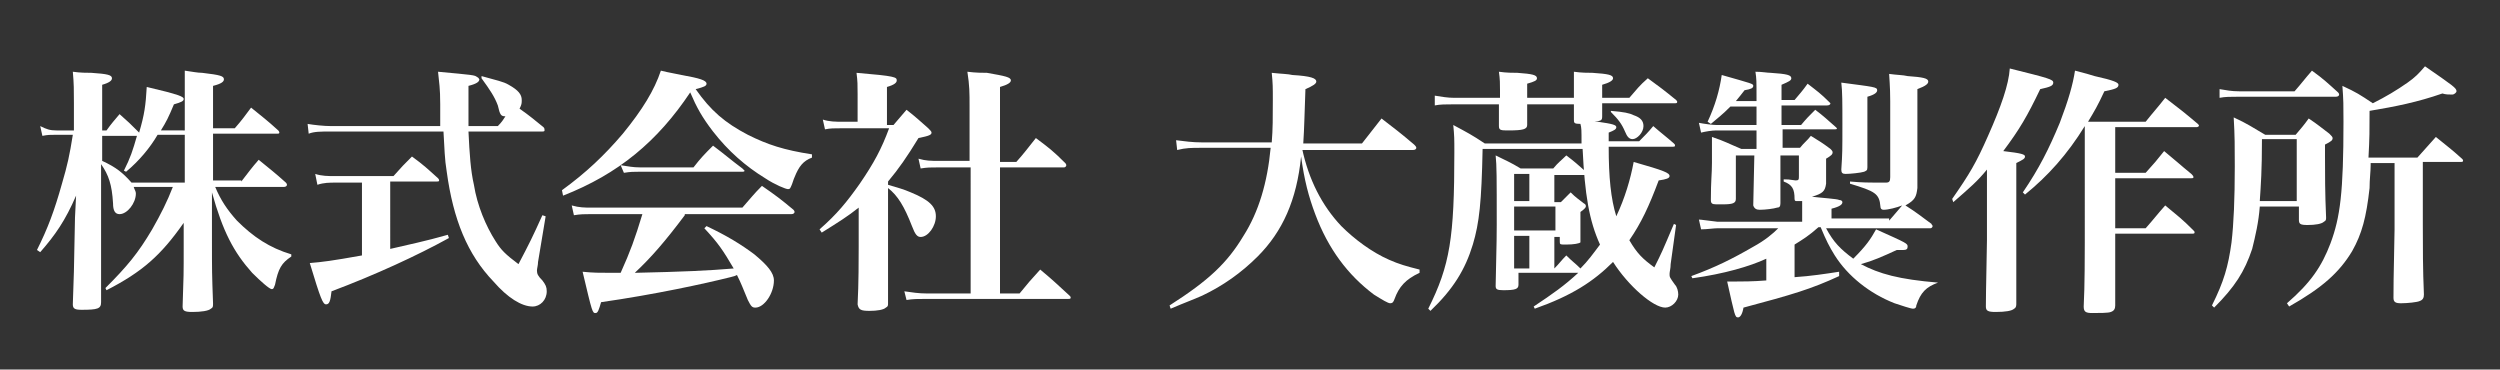 <?xml version="1.0" encoding="utf-8"?>
<!-- Generator: Adobe Illustrator 21.1.0, SVG Export Plug-In . SVG Version: 6.00 Build 0)  -->
<svg version="1.1" id="レイヤー_1" xmlns="http://www.w3.org/2000/svg" xmlns:xlink="http://www.w3.org/1999/xlink" x="0px"
	 y="0px" viewBox="0 0 230 34" style="enable-background:new 0 0 230 34;" xml:space="preserve">
<rect x="0" y="0" width="230" height="34" fill="#333333" stroke="none"/>
<style type="text/css">
	.st0{enable-background:new    ;}
	.st1{fill:#FFFFFF;}
</style>
<g class="st0">
	<path class="st1" d="M22.2,16.7c0.7-0.9,0.9-1.2,1.6-2c1.1,0.9,1.5,1.2,2.5,2.1c0.1,0.1,0.1,0.2,0.1,0.2c0,0.1-0.1,0.2-0.3,0.2
		h-6.3c0.5,1.2,1.1,2.1,2,3.1c1.5,1.5,3,2.5,5,3.1v0.2c-0.9,0.6-1.2,1.1-1.5,2.6c-0.1,0.2-0.1,0.4-0.3,0.4c-0.2,0-1-0.7-1.8-1.5
		c-1.7-1.9-2.7-3.8-3.7-7.4l0,4.2c0,3.2,0,3.2,0.1,6c0,0.3,0,0.4-0.2,0.5c-0.2,0.2-0.9,0.3-1.7,0.3c-0.7,0-0.9-0.1-0.9-0.5
		c0.1-2.9,0.1-2.9,0.1-5.5l0-2.2c-2.1,3-3.8,4.5-7.1,6.2l-0.1-0.2c2-2,3-3.2,4.3-5.4c0.8-1.4,1.4-2.6,1.9-3.9h-3.6
		c0.1,0.3,0.2,0.4,0.2,0.6c0,0.9-0.8,1.9-1.5,1.9c-0.4,0-0.6-0.3-0.6-1c-0.1-1.7-0.4-2.6-1.1-3.6c0,0.6,0,0.6,0,1.2
		c0,5.1,0,8.8,0,11.5c0,0.6-0.3,0.7-1.8,0.7c-0.6,0-0.8-0.1-0.8-0.5c0.1-2.7,0.1-2.7,0.2-8L7,18c-1,2.3-1.9,3.6-3.3,5.2L3.4,23
		c1-2,1.6-3.6,2.3-6.1c0.5-1.7,0.7-2.6,1-4.5H5.2c-0.6,0-0.8,0-1.3,0.1l-0.2-0.9C4.3,11.9,4.6,12,5.2,12h1.6V9.5
		c0-1.2,0-1.8-0.1-2.9C7.4,6.7,8,6.7,8.4,6.7c1.5,0.1,1.9,0.2,1.9,0.5c0,0.2-0.2,0.4-0.9,0.6V12h0.4c0.5-0.7,0.7-0.9,1.2-1.5
		c0.8,0.7,1,0.9,1.8,1.7c0.5-1.7,0.6-2.5,0.7-4.2c3,0.7,3.4,0.9,3.4,1.1c0,0.2-0.2,0.3-0.9,0.5c-0.5,1.2-0.7,1.6-1.2,2.4H17V9.3
		c0-1.4,0-1.8,0-2.8c0.7,0.1,1.2,0.2,1.6,0.2c1.7,0.2,2,0.3,2,0.6c0,0.2-0.2,0.4-1,0.6v3.9h2c0.7-0.8,0.9-1.1,1.5-1.9
		c1.1,0.9,1.4,1.1,2.5,2.1c0.1,0.1,0.1,0.2,0.1,0.2c0,0.1-0.1,0.1-0.2,0.1h-5.9v4.3H22.2z M17,12.4h-2.5c-0.7,1.2-1.7,2.4-2.9,3.4
		l-0.2-0.1c0.6-1.2,0.8-1.8,1.2-3.2H9.4v2.3c1.3,0.6,1.9,1.1,2.7,2H17V12.4z"/>
	<path class="st1" d="M40.5,11.6c0-0.7,0-1.1,0-2c0-1.5-0.1-2-0.2-3c3.2,0.3,3.4,0.3,3.6,0.5c0.1,0,0.2,0.2,0.2,0.2
		c0,0.2-0.2,0.4-1,0.6c0,1.2,0,1.8,0,2.1c0,0.4,0,0.7,0,1.6h2.7c0.4-0.4,0.5-0.6,0.7-0.9c-0.4,0-0.5-0.1-0.7-1
		c-0.3-0.8-0.7-1.4-1.5-2.5L44.3,7c1.4,0.4,2,0.5,2.5,0.8C47.7,8.3,48,8.7,48,9.2c0,0.3,0,0.4-0.2,0.8c1,0.7,1.2,0.9,2.2,1.7
		c0.1,0.1,0.1,0.2,0.1,0.3c0,0.1-0.1,0.1-0.3,0.1h-6.7c0.1,2.1,0.2,3.6,0.5,4.9c0.3,1.9,1.1,3.8,2,5.2c0.5,0.8,0.9,1.2,2.1,2.1
		c1-1.9,1.3-2.5,2.2-4.5l0.3,0.1l-0.7,4.2c0,0.3-0.1,0.6-0.1,0.8c0,0.3,0.1,0.5,0.5,0.9c0.3,0.4,0.4,0.6,0.4,1
		c0,0.8-0.6,1.4-1.3,1.4c-1,0-2.3-0.8-3.6-2.3c-2.4-2.5-3.7-5.7-4.3-10.1c-0.2-1.2-0.2-2.1-0.3-3.7H30.4c-0.9,0-1.5,0-2,0.2
		l-0.1-0.9c0.6,0.1,1.5,0.2,2.2,0.2H40.5z M35.9,22.9c1.7-0.4,3.2-0.7,5.3-1.3l0.1,0.3c-2.9,1.6-6.8,3.4-10.8,4.9
		c-0.1,0.9-0.2,1.2-0.5,1.2c-0.3,0-0.5-0.5-1.5-3.8c1.2-0.1,2-0.2,4.8-0.7v-6.7h-2.4c-0.6,0-1.1,0-1.7,0.2L29,16
		c0.6,0.2,1.2,0.2,1.8,0.2h5.4c0.7-0.8,1-1.1,1.7-1.8c1.1,0.8,1.4,1.1,2.4,2c0.1,0.1,0.1,0.2,0.1,0.2c0,0.1-0.1,0.1-0.2,0.1h-4.3
		V22.9z"/>
	<path class="st1" d="M51.7,17.5c2.2-1.6,3.9-3.2,5.6-5.2c1.8-2.2,2.9-4,3.5-5.8c0.8,0.2,1.5,0.3,1.9,0.4c1.7,0.3,2.3,0.5,2.3,0.8
		c0,0.2-0.2,0.3-1,0.5c1.4,2,2.7,3.1,4.8,4.2c1.8,0.9,3.3,1.4,5.9,1.8v0.3c-0.8,0.3-1.2,0.8-1.6,1.8c-0.1,0.2-0.2,0.6-0.3,0.8
		c-0.1,0.2-0.1,0.3-0.3,0.3c-0.2,0-1.2-0.4-2.1-1c-1.8-1.1-3.4-2.5-4.8-4.3c-1-1.3-1.5-2.2-2.1-3.6c-3,4.5-6.6,7.5-11.7,9.5
		L51.7,17.5z M63,19.8c-1.8,2.4-3.1,3.9-4.6,5.3c4.5-0.1,6.7-0.2,9.1-0.4c-1-1.7-1.4-2.3-2.7-3.7l0.2-0.2c1.9,0.9,3.2,1.7,4.4,2.6
		c1.2,1,1.8,1.7,1.8,2.4c0,1.2-0.9,2.5-1.7,2.5c-0.3,0-0.4-0.1-0.7-0.7c-0.5-1.2-0.6-1.5-1-2.3c-0.2,0.1-0.2,0.1-0.6,0.2
		c-2.4,0.6-7,1.6-11.9,2.3c-0.2,0.7-0.3,1-0.5,1c-0.3,0-0.3,0-1.2-3.8c1,0.1,1.5,0.1,2.7,0.1c0,0,0.5,0,0.8,0c0.9-2,1.3-3.1,2-5.4
		h-4.8c-0.5,0-0.9,0-1.5,0.1l-0.2-0.9c0.7,0.2,1.2,0.2,1.8,0.2h13.9c0.8-0.9,1-1.2,1.8-2c1.3,0.9,1.7,1.2,2.9,2.2
		c0.1,0.1,0.1,0.2,0.1,0.2c0,0.1-0.1,0.2-0.3,0.2H63z M57.1,15.2c0.7,0.1,1.1,0.2,1.8,0.2h4.9c0.7-0.9,1-1.2,1.8-2
		c1.2,0.9,1.5,1.2,2.7,2.1c0.1,0.1,0.2,0.2,0.2,0.2c0,0.1-0.1,0.1-0.3,0.1h-9.4c-0.5,0-0.8,0-1.4,0.1L57.1,15.2z"/>
	<path class="st1" d="M81.7,17c1,0.3,1.4,0.4,2.1,0.7c1.7,0.7,2.3,1.3,2.3,2.2c0,0.9-0.7,1.9-1.4,1.9c-0.3,0-0.5-0.2-0.8-1
		c-0.7-1.8-1.3-2.8-2.2-3.5v5.3c0,2.5,0,3.8,0,5.3c0,0.2,0,0.3-0.2,0.4c-0.2,0.2-0.8,0.3-1.5,0.3c-0.8,0-1-0.1-1.1-0.6
		c0.1-1.9,0.1-4.2,0.1-5.3v-3.6c-1,0.8-1.8,1.3-3.4,2.3l-0.2-0.3c1.6-1.4,2.5-2.5,3.7-4.2c1.3-1.9,2-3.2,2.7-5.1h-4.3
		c-0.8,0-1.1,0-1.6,0.1l-0.2-0.9c0.6,0.2,1.2,0.2,1.8,0.2h1.4V8.7c0-0.9,0-1.2-0.1-2c3.6,0.3,3.7,0.4,3.7,0.7c0,0.2-0.2,0.4-0.9,0.6
		v3.5h0.6c0.5-0.6,0.7-0.8,1.2-1.4c0.9,0.7,1.2,1,2,1.7c0.2,0.2,0.3,0.3,0.3,0.4c0,0.2-0.2,0.3-1.2,0.5c-1.1,1.8-1.8,2.8-2.8,4V17z
		 M86.4,15.4c-0.8,0-1.1,0-1.7,0.1l-0.2-0.9c0.7,0.2,1.1,0.2,1.9,0.2h2.8v-5c0-1.3,0-1.9-0.2-3.2c0.8,0.1,1.4,0.1,1.8,0.1
		C92.5,7,93,7.1,93,7.4c0,0.2-0.3,0.4-1,0.6v6.9h1.5c0.8-0.9,1-1.2,1.8-2.2c1.2,0.9,1.6,1.2,2.7,2.3c0.1,0.1,0.1,0.2,0.1,0.2
		c0,0.1-0.1,0.2-0.2,0.2h-5.9V27h1.8c0.9-1.1,0.9-1.1,1.9-2.2c1.2,1,1.5,1.3,2.7,2.4c0.1,0.1,0.1,0.1,0.1,0.2c0,0.1-0.1,0.1-0.2,0.1
		h-13c-0.9,0-1.3,0-1.9,0.1l-0.2-0.8c0.7,0.1,1.3,0.2,2.1,0.2h4V15.4H86.4z"/>
	<path class="st1" d="M119.8,13.7c0.6,2.8,1.8,5.2,3.6,7.1c1.2,1.2,2.8,2.4,4.4,3.1c0.9,0.4,1.6,0.6,2.8,0.9l0,0.3
		c-1.3,0.6-1.9,1.3-2.3,2.4c-0.1,0.3-0.2,0.4-0.4,0.4c-0.2,0-0.7-0.3-1.5-0.8c-2.4-1.8-4.2-4.2-5.4-7.4c-0.6-1.6-1-3.1-1.3-5.3
		c-0.4,4-1.7,6.9-4,9.2c-1.5,1.5-3.2,2.7-5.1,3.6c-0.9,0.4-1.5,0.6-2.9,1.2l-0.1-0.3c3.6-2.3,5.3-3.9,6.8-6.4
		c1.4-2.2,2.2-4.9,2.5-8.1h-6.4c-0.9,0-1.4,0-2.2,0.2l-0.1-0.9c0.8,0.1,1.5,0.2,2.4,0.2h6.4c0.1-1.2,0.1-2.3,0.1-3.9
		c0-1.2,0-1.5-0.1-2.5c0.9,0.1,1.5,0.1,1.9,0.2c1.7,0.1,2.2,0.3,2.2,0.6c0,0.2-0.3,0.4-1,0.7c-0.1,2.6-0.1,3.5-0.2,5h5.4l1.8-2.3
		c1.3,1,1.7,1.3,3,2.4c0.1,0.1,0.2,0.2,0.2,0.3c0,0.1-0.1,0.2-0.3,0.2H119.8z"/>
	<path class="st1" d="M143,24.7c0.5-0.5,0.6-0.7,1.1-1.2c0.6,0.6,0.8,0.7,1.3,1.2c0.7-0.7,1.2-1.4,1.8-2.2c-1-2.2-1.4-4.6-1.6-8.8
		h-9.2c-0.1,4.9-0.3,6.8-0.9,8.8c-0.7,2.3-1.8,4.1-3.9,6.1l-0.2-0.2c2-4,2.4-6.5,2.4-14.4c0-1.2,0-1.5-0.1-2.5
		c1.3,0.7,1.7,0.9,2.9,1.7h8.9c0-1.3,0-1.4-0.1-1.8c-0.6,0-0.6-0.1-0.6-0.4c0-0.7,0-0.8,0-1.4h-4.3c0,0.5,0,0.5,0,1.8
		c0,0,0,0.1,0,0.1c0,0.4-0.4,0.5-1.7,0.5c-0.7,0-0.9,0-0.9-0.4c0-0.9,0-1,0-2h-4.2c-0.7,0-1.2,0-1.7,0.1L132,8.8
		c0.6,0.1,1.2,0.2,1.8,0.2h4.2c0-0.3,0-0.6,0-0.7c0-0.6,0-1-0.1-1.7c0.7,0.1,1.3,0.1,1.7,0.1c1.4,0.1,1.8,0.2,1.8,0.5
		c0,0.2-0.2,0.3-0.9,0.5c0,1,0,1,0,1.3h4.3c0-0.1,0-0.4,0-0.7c0-0.8,0-1.1,0-1.7c0.7,0.1,1.3,0.1,1.7,0.1c1.5,0.1,1.9,0.2,1.9,0.5
		c0,0.2-0.3,0.4-1,0.6c0,0.3,0,0.6,0,0.7c0,0.1,0,0.3,0,0.5h2.5c0.7-0.8,0.9-1.1,1.7-1.8c1.1,0.8,1.5,1.1,2.6,2
		c0.1,0.1,0.1,0.1,0.1,0.2c0,0.1-0.1,0.1-0.3,0.1h-6.6l0,1.2c0,0.4-0.1,0.4-0.7,0.5c0.1,0,0.2,0,0.3,0c1.4,0.2,1.7,0.3,1.7,0.5
		c0,0.2-0.2,0.3-0.7,0.5c0,0.4,0,0.4,0,0.8h2.8c0.6-0.6,0.8-0.8,1.3-1.4c0.8,0.7,1.1,0.9,1.9,1.6c0.1,0.1,0.1,0.1,0.1,0.2
		c0,0.1-0.1,0.1-0.2,0.1h-5.9c0,2.8,0.2,4.8,0.7,6.4c0.8-1.7,1.3-3.4,1.6-5c2.8,0.8,3.3,1,3.3,1.3c0,0.2-0.3,0.3-1,0.4
		c-0.9,2.4-1.6,3.9-2.7,5.5c0.7,1.2,1.2,1.7,2.3,2.5c0.7-1.4,0.7-1.4,1.8-4l0.2,0.1l-0.5,3.6c0,0.4-0.1,0.7-0.1,0.9
		c0,0.3,0,0.3,0.5,1c0.2,0.2,0.3,0.6,0.3,0.9c0,0.6-0.6,1.2-1.2,1.2c-1.1,0-3.4-2-4.8-4.2c-1.8,1.8-3.8,3.1-7.2,4.3l-0.1-0.2
		c1.8-1.2,2.8-1.9,4.1-3.1h-5.5v1.1c0,0.4-0.3,0.5-1.4,0.5c-0.6,0-0.7-0.1-0.7-0.4c0,0,0,0,0,0c0.1-4.3,0.1-4.9,0.1-5.6
		c0-4.5,0-5.4-0.1-6.4c1,0.5,1.3,0.6,2.3,1.2h3c0.5-0.6,0.7-0.7,1.2-1.2c0.8,0.6,1,0.8,1.8,1.5c0.1,0.1,0.1,0.1,0.1,0.2
		s-0.1,0.1-0.2,0.1h-2.8v2.5h0.6c0.4-0.4,0.5-0.5,0.9-0.9c0.5,0.5,0.7,0.6,1.2,1c0.2,0.1,0.2,0.2,0.2,0.3c0,0.1-0.2,0.3-0.5,0.5
		c0,0.4,0,0.7,0,0.9c0,0.3,0,0.4,0,1.6c0,0.1,0,0.2,0,0.3c-0.1,0.1-0.6,0.2-1.3,0.2c-0.6,0-0.6,0-0.6-0.3v-0.4h-0.5v3H143z
		 M140.7,16h-1.4v2.5h1.4V16z M139.3,21.2h3.8V19h-3.8V21.2z M139.3,24.7h1.4v-3h-1.4V24.7z M148.2,10.2c1.2,0.1,1.7,0.2,2.1,0.4
		c0.6,0.2,0.9,0.5,0.9,1c0,0.6-0.6,1.2-1,1.2c-0.3,0-0.5-0.2-0.7-0.7c-0.3-0.7-0.6-1.1-1.3-1.8L148.2,10.2z"/>
	<path class="st1" d="M173.8,20.3c0.6-0.7,0.7-0.8,1.2-1.4c-0.5,0.2-1.3,0.4-1.7,0.4c-0.2,0-0.3-0.1-0.3-0.3
		c-0.1-1.2-0.5-1.4-2.8-2.1v-0.2c1.2,0.1,1.5,0.1,3.3,0.1c0.3,0,0.4-0.1,0.4-0.5V9.3c0-1.4-0.1-2.3-0.1-2.5c0.7,0.1,1.3,0.1,1.7,0.2
		c1.4,0.1,1.9,0.2,1.9,0.5c0,0.2-0.2,0.4-1,0.7l0,9.1c-0.1,0.8-0.2,1.1-1.1,1.6c1.1,0.7,1.3,0.9,2.4,1.7c0,0.1,0.1,0.1,0.1,0.2
		c0,0.1-0.1,0.2-0.2,0.2H168c0.7,1.3,1.3,1.9,2.5,2.8c1.2-1.2,1.6-1.8,2.1-2.7c2.9,1.3,2.9,1.3,2.9,1.6c0,0.2-0.1,0.3-0.4,0.3
		c0,0-0.1,0-0.1,0c-0.1,0-0.2,0-0.2,0s-0.1,0-0.3,0c-1.3,0.6-2.2,1-3.3,1.3c1.7,0.9,3.5,1.4,7.1,1.7V26c-1.1,0.4-1.6,0.9-2,2.1
		c0,0.2-0.1,0.3-0.3,0.3c-0.2,0-1.1-0.3-1.7-0.5c-2.3-0.9-4.3-2.5-5.5-4.4c-0.5-0.8-0.8-1.4-1.3-2.6h-0.2c-0.9,0.8-1.4,1.1-2.2,1.6
		v3c1.5-0.1,2.8-0.3,4.1-0.5l0,0.4c-2.6,1.2-4.3,1.7-8.8,2.9c-0.1,0.6-0.3,0.9-0.5,0.9c-0.3,0-0.3-0.2-1-3.3c0.3,0,0.5,0,0.7,0
		c0.6,0,1.7,0,2.9-0.1v-2c-1.5,0.7-3.9,1.4-6.8,1.8l-0.1-0.2c2.2-0.8,3.8-1.6,5.7-2.7c1.1-0.6,1.8-1.2,2.3-1.7H158
		c-0.3,0-1,0.1-1.5,0.1l-0.2-0.9c0.2,0,0.8,0.1,1.7,0.2h7.8v-0.8c0-0.2,0-0.8,0-1.1c-0.1,0-0.2,0-0.3,0c-0.1,0-0.2,0-0.2,0
		c-0.1,0-0.2,0-0.2-0.2c0-0.9-0.2-1.3-1-1.6v-0.2c0.4,0,0.4,0,1.1,0.1c0.3,0,0.3-0.1,0.3-0.4v-1.9h-1.7c0,3.3,0,3.3,0,4.4
		c0,0.3-0.1,0.4-0.3,0.4c-0.3,0.1-1.1,0.2-1.6,0.2c-0.3,0-0.5-0.1-0.6-0.4l0.1-4.6h-1.7v4c0,0.4-0.3,0.5-1.2,0.5c-0.2,0-0.3,0-0.5,0
		c0,0-0.1,0-0.1,0c-0.4,0-0.5-0.1-0.5-0.4c0-1.8,0.1-2.4,0.1-3.4c0-0.9,0-1.4,0-2.4c1.2,0.4,1.5,0.6,2.7,1.1h1.4c0-0.2,0-0.8,0-1.7
		h-3.7c-0.4,0-1,0.1-1.4,0.2l-0.2-0.9c0.5,0.1,1.3,0.2,1.6,0.2h3.7V9.8h-2.4c-0.8,0.8-1.1,1-1.8,1.6l-0.3-0.2
		c0.7-1.5,1.1-2.9,1.3-4.3c2.8,0.8,2.9,0.8,2.9,1c0,0.2-0.2,0.3-0.8,0.4c-0.3,0.4-0.4,0.5-0.8,1h1.9c0-2,0-2-0.1-2.7
		c0.6,0,1.1,0.1,1.4,0.1c1.5,0.1,1.9,0.2,1.9,0.5c0,0.2-0.2,0.3-0.9,0.6c0,0.5,0,0.6,0,0.9v0.5h1.2c0.5-0.6,0.7-0.8,1.2-1.5
		c0.9,0.7,1.2,0.9,2,1.7c0,0,0.1,0.1,0.1,0.1c0,0.1-0.1,0.2-0.3,0.2h-4.2v1.8h1.8c0.5-0.6,0.7-0.8,1.3-1.4c0.8,0.6,1.1,0.9,1.9,1.6
		c0,0,0.1,0.1,0.1,0.1c0,0.1-0.1,0.1-0.2,0.1h-4.8c0,1.4,0,1.4,0,1.7h1.6c0.4-0.5,0.6-0.6,1-1.1c0.8,0.5,1,0.6,1.8,1.2
		c0.1,0.1,0.2,0.2,0.2,0.3c0,0.2-0.1,0.3-0.6,0.6c0,0.5,0,0.5,0,1.3c0,0.4,0,0.7,0,1c-0.1,0.7-0.3,0.9-1.3,1.2
		c0.8,0.1,2.4,0.2,2.5,0.3c0.2,0,0.3,0.1,0.3,0.2c0,0.2-0.2,0.4-1,0.6v0.9H173.8z M172.7,8.3c0,0.2-0.2,0.4-0.9,0.6
		c0,1.7,0,3.9,0,6.5c0,0.3-0.1,0.3-0.3,0.4c-0.3,0.1-1.3,0.2-1.7,0.2c-0.3,0-0.4-0.1-0.4-0.4c0.1-1.5,0.1-1.7,0.1-4.2
		c0-1.9,0-3-0.1-3.8C172.4,8,172.7,8,172.7,8.3z"/>
	<path class="st1" d="M179.6,18.3c1.6-2.3,2.2-3.3,3.3-5.8c1.2-2.7,1.9-4.7,2-6.2c3.6,0.9,4,1,4,1.3c0,0.3-0.3,0.4-1.2,0.6
		c-1.2,2.5-1.9,3.7-3.4,5.7c1.7,0.2,2,0.3,2,0.5c0,0.2-0.2,0.3-0.8,0.6v7c0,0.6,0,0.7,0,3.3c0,0.7,0,1.5,0,2.6c0,0.2,0,0.4-0.2,0.5
		c-0.2,0.2-0.8,0.3-1.7,0.3c-0.7,0-0.9-0.1-0.9-0.5c0-1.5,0.1-5.3,0.1-6.1v-6.5c-0.9,1.1-1.5,1.6-3.1,3L179.6,18.3z M191.8,11.6
		c-1.6,2.6-3.4,4.6-5.5,6.3l-0.2-0.2c1.5-2.2,2.4-4,3.4-6.4c0.8-2.1,1.2-3.5,1.4-4.8c0.8,0.2,1.5,0.4,1.8,0.5
		c1.8,0.4,2.2,0.6,2.2,0.8c0,0.3-0.3,0.4-1.3,0.6c-0.6,1.3-0.9,1.8-1.5,2.8h5.3c0.8-1,1.1-1.3,1.8-2.2c1.3,1,1.7,1.3,3,2.4
		c0.1,0.1,0.1,0.1,0.1,0.2c0,0-0.1,0.1-0.2,0.1h-7.5v4.2h2.8c0.9-1,0.9-1,1.7-2c1.1,0.9,1.4,1.2,2.5,2.1c0.1,0.1,0.2,0.2,0.2,0.3
		c0,0.1-0.1,0.1-0.2,0.1h-7v4.6h2.8c0.8-0.9,1-1.2,1.8-2.1c1.2,1,1.5,1.2,2.6,2.3c0.1,0.1,0.1,0.1,0.1,0.2c0,0.1-0.1,0.1-0.3,0.1h-7
		v0.8c0,0.9,0,1,0,3.4c0,1.2,0,1.2,0,2.4c0,0.3-0.1,0.5-0.4,0.6c-0.2,0.1-1.1,0.1-1.7,0.1c-0.6,0-0.8-0.1-0.8-0.6v0
		c0.1-1.8,0.1-5.1,0.1-5.9V11.6H191.8z"/>
	<path class="st1" d="M207.9,19c-0.1,1.4-0.4,2.7-0.7,3.9c-0.7,2.1-1.6,3.5-3.5,5.4l-0.2-0.2c1.1-2.2,1.5-3.6,1.8-5.8
		c0.2-1.7,0.3-4,0.3-7c0-1.8,0-2.8-0.1-4.5c1.3,0.6,1.7,0.9,2.9,1.6h2.8c0.5-0.6,0.7-0.8,1.2-1.5c0.9,0.6,1.1,0.8,1.9,1.4
		c0.2,0.2,0.3,0.3,0.3,0.4c0,0.2-0.1,0.3-0.7,0.6c0,0.5,0,0.5,0,1.1c0,1.5,0,3.4,0.1,5.6c0,0.2,0,0.3-0.2,0.4
		c-0.2,0.2-0.8,0.3-1.5,0.3c-0.7,0-0.8-0.1-0.8-0.5V19H207.9z M204.2,8.2c0.6,0.1,1.1,0.2,1.8,0.2h5.1c0.7-0.8,0.9-1.1,1.6-1.9
		c1.1,0.8,1.4,1.1,2.4,2c0.1,0.1,0.1,0.2,0.1,0.2c0,0.1-0.1,0.2-0.3,0.2h-9c-0.7,0-1.2,0-1.7,0.1L204.2,8.2z M211.3,12.8h-3.2
		c0,2.9-0.1,4.2-0.2,5.7h3.4V12.8z M218.1,15.2c0,0.6-0.1,1.3-0.1,2.1c-0.3,2.7-0.7,4.2-1.6,5.8c-1.2,2-2.8,3.4-5.8,5.1l-0.2-0.3
		c2.2-1.9,3.2-3.4,4-5.5c0.9-2.4,1.2-4.7,1.2-11.2c0-1.5,0-2-0.1-3.3c1.3,0.6,1.6,0.8,2.8,1.6c1.2-0.6,2.2-1.2,3.2-1.9
		c0.7-0.5,1-0.8,1.6-1.5c2.6,1.8,2.9,2,2.9,2.3c0,0.1-0.2,0.3-0.4,0.3c-0.3,0-0.6,0-0.9-0.1c-2.3,0.8-4.3,1.2-6.7,1.6
		c0,1.8,0,2.5-0.1,4.3h4.5l1.7-1.9c1.1,0.9,1.4,1.1,2.4,2c0.1,0.1,0.1,0.1,0.1,0.2c0,0.1-0.1,0.1-0.3,0.1h-3.4v5.8
		c0,2,0,4.1,0.1,6.4c0,0.3-0.1,0.5-0.4,0.6c-0.2,0.1-1.1,0.2-1.7,0.2c-0.5,0-0.7-0.1-0.7-0.5c0-1.2,0-1.2,0.1-6.3v-6.1H218.1z"/>
</g>
</svg>
